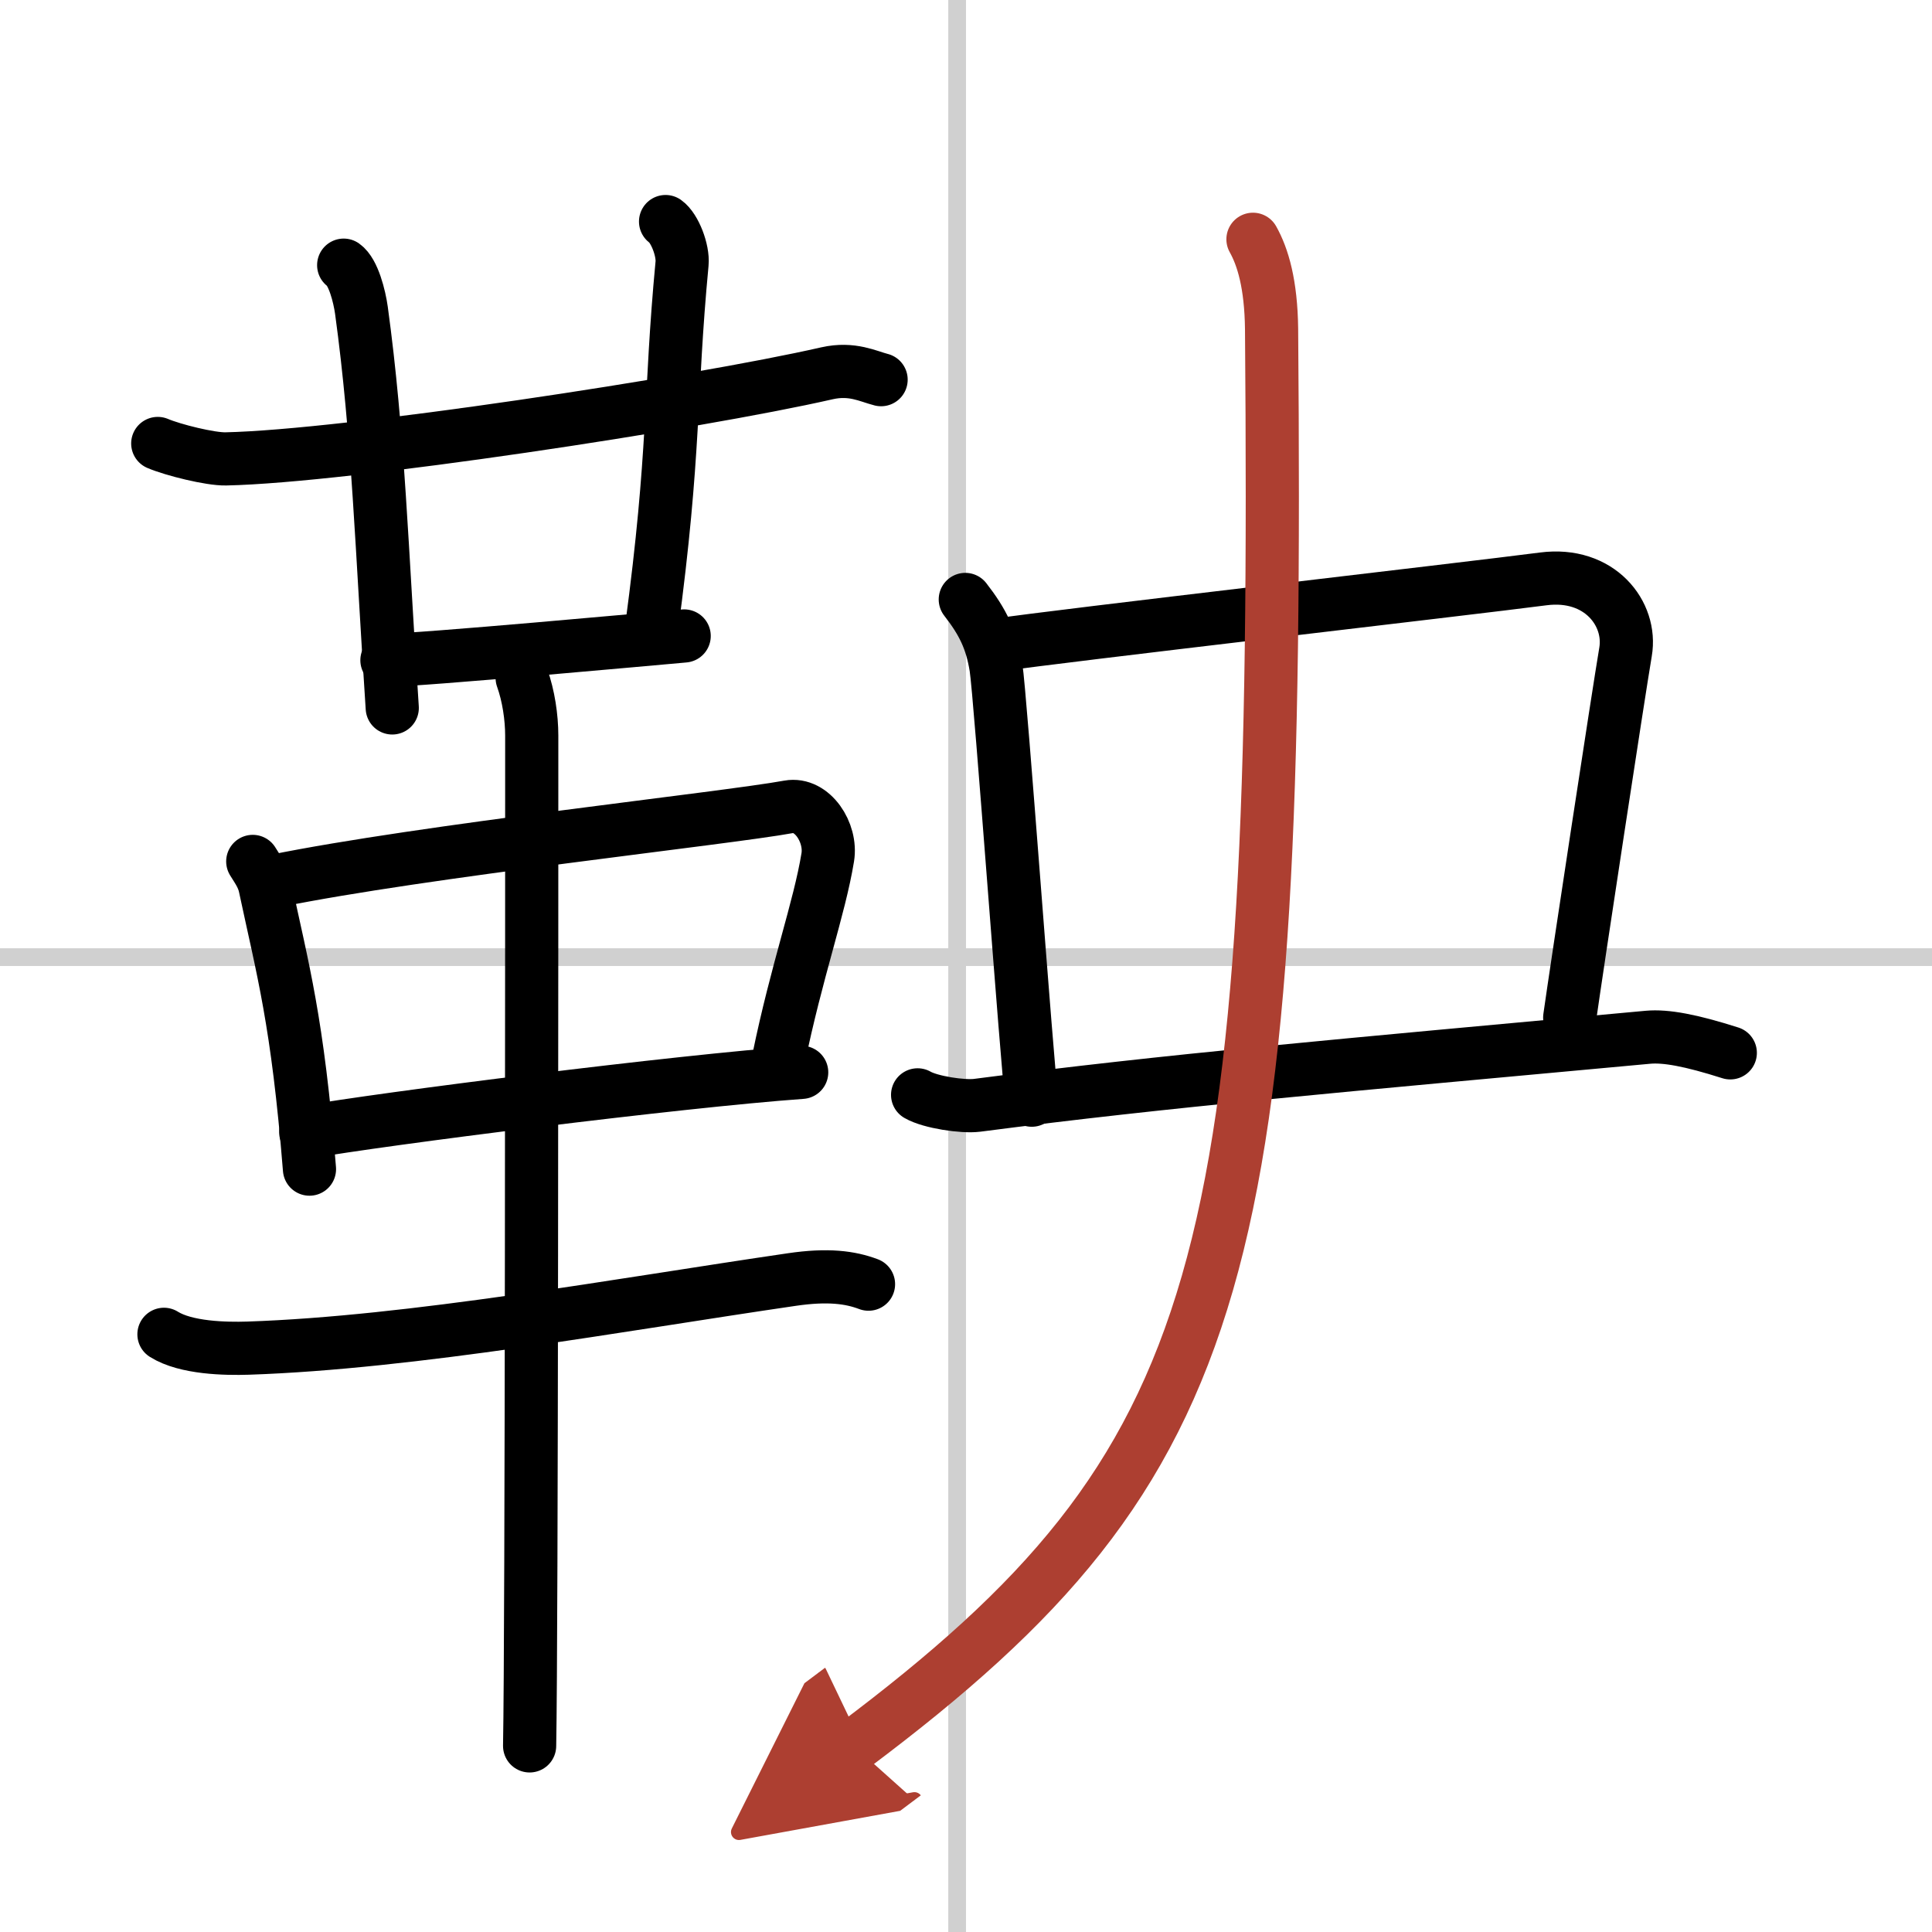 <svg width="400" height="400" viewBox="0 0 109 109" xmlns="http://www.w3.org/2000/svg"><defs><marker id="a" markerWidth="4" orient="auto" refX="1" refY="5" viewBox="0 0 10 10"><polyline points="0 0 10 5 0 10 1 5" fill="#ad3f31" stroke="#ad3f31"/></marker></defs><g fill="none" stroke="#000" stroke-linecap="round" stroke-linejoin="round" stroke-width="3"><rect width="100%" height="100%" fill="#fff" stroke="#fff"/><line x1="54" x2="54" y2="109" stroke="#d0d0d0" stroke-width="1"/><line x2="109" y1="54" y2="54" stroke="#d0d0d0" stroke-width="1"/><path d="m8.9 25.02c0.87 0.37 2.97 0.89 3.84 0.87 6.76-0.14 26.51-3.14 33.92-4.83 1.42-0.32 2.33 0.18 3.05 0.36"/><path d="m19.39 14.96c0.55 0.39 0.89 1.76 1 2.54 0.96 7 1.15 13.59 1.74 22.44"/><path d="m37.55 12.5c0.52 0.37 1 1.63 0.93 2.37-0.72 7.6-0.36 10.44-1.73 20.65"/><path d="m21.83 37.25c1.77 0 15.18-1.23 16.77-1.37"/><path d="m14.26 48.6c0.29 0.47 0.58 0.86 0.7 1.45 0.99 4.66 1.83 7.53 2.5 15.91"/><path d="m15.48 49.71c8.4-1.71 25.42-3.53 29.02-4.19 1.32-0.24 2.43 1.45 2.2 2.85-0.47 2.88-1.75 6.38-2.78 11.4"/><path d="m17.25 63.88c4.23-0.75 21-2.88 27.98-3.38"/><path d="m9.25 75.28c1.24 0.78 3.49 0.82 4.74 0.78 9.26-0.31 20.96-2.45 30.68-3.87 2.04-0.3 3.3-0.13 4.33 0.26"/><path d="m29.46 38.25c0.36 1 0.54 2.23 0.54 3.25 0 8.5 0 50.75-0.12 57"/><path d="m54.46 33.82c0.99 1.27 1.48 2.28 1.73 3.81 0.25 1.52 1.77 22.67 2.02 24.44"/><path d="m56.36 36.38c3.15-0.48 26.42-3.16 30.71-3.72 3.17-0.41 5.01 1.96 4.64 4.12s-2.78 17.99-3.15 20.63"/><path d="m51.77 61.77c0.72 0.42 2.56 0.69 3.35 0.59 10.85-1.41 20.41-2.23 37.86-3.84 1-0.09 2.41 0.17 4.64 0.88"/><path d="M70.69,13.5c0.56,1,1.02,2.53,1.05,5.06C72.18,71.52,69.5,82.5,48.17,98.5" marker-end="url(#a)" stroke="#ad3f31"/></g></svg>
